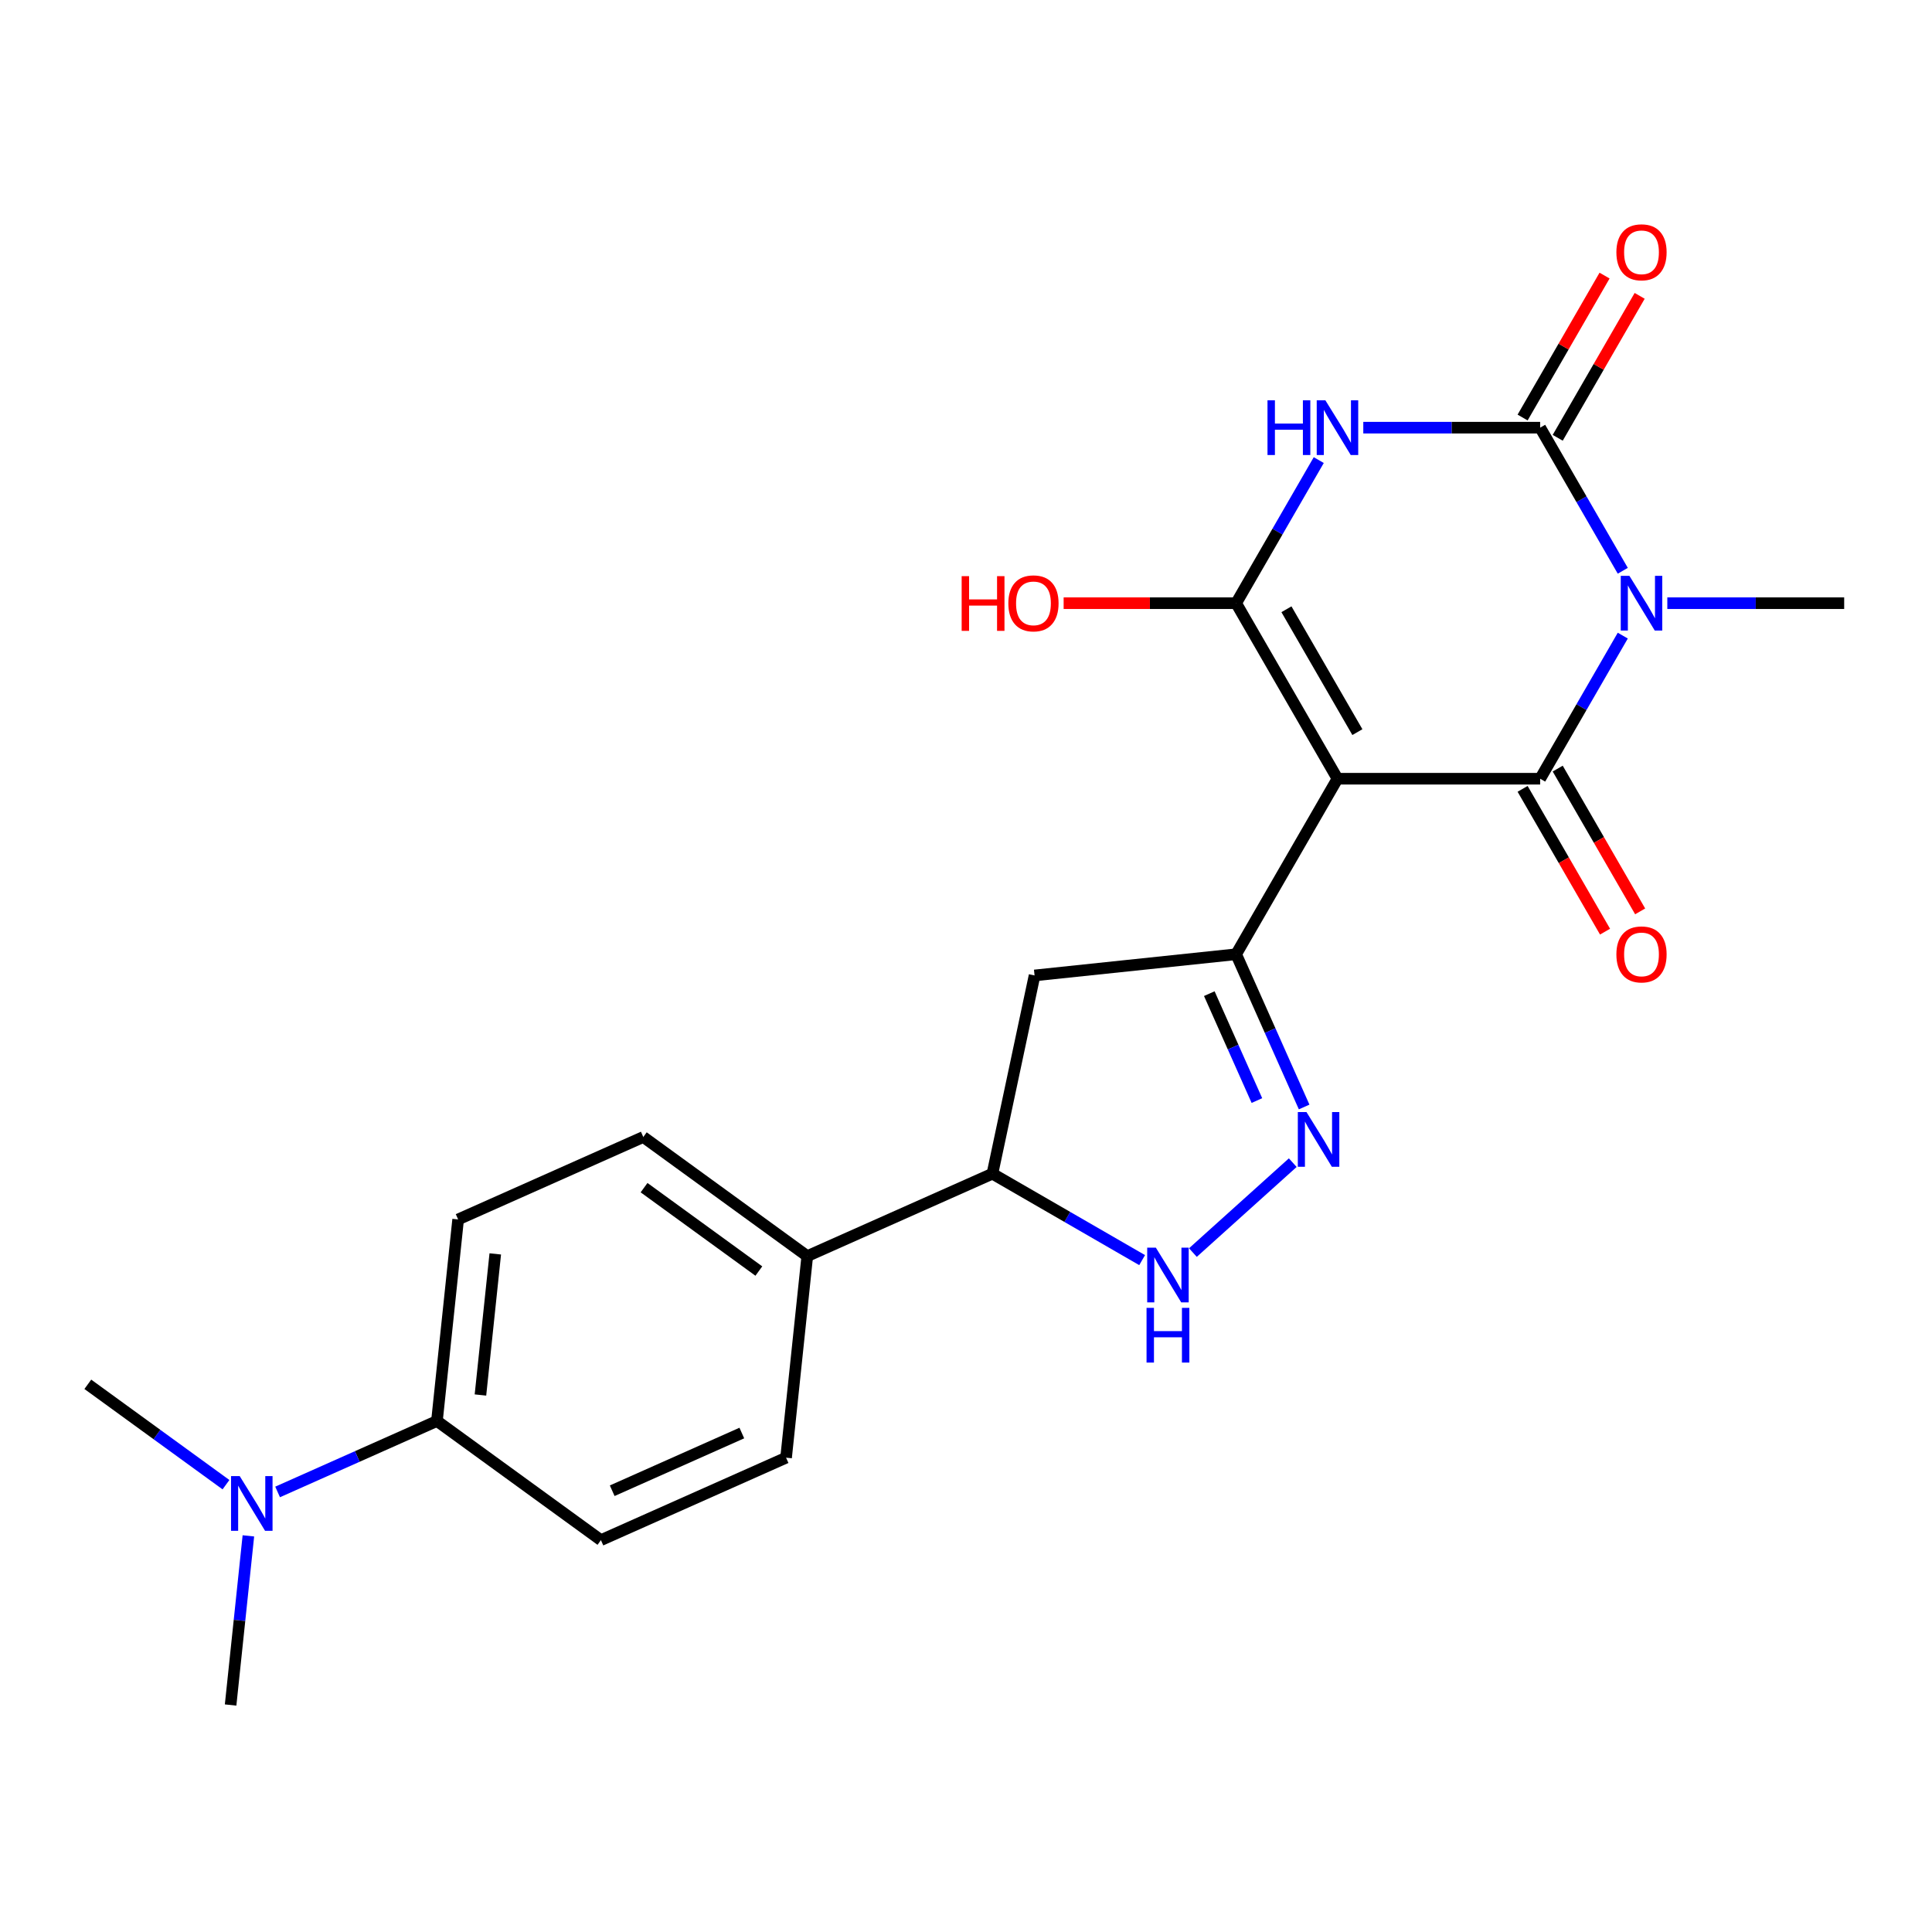 <?xml version='1.0' encoding='iso-8859-1'?>
<svg version='1.1' baseProfile='full'
              xmlns='http://www.w3.org/2000/svg'
                      xmlns:rdkit='http://www.rdkit.org/xml'
                      xmlns:xlink='http://www.w3.org/1999/xlink'
                  xml:space='preserve'
width='1000px' height='1000px' viewBox='0 0 1000 1000'>
<!-- END OF HEADER -->
<rect style='opacity:1.0;fill:#FFFFFF;stroke:none' width='1000' height='1000' x='0' y='0'> </rect>
<path class='bond-1' d='M 692.276,403.065 L 797.184,403.065' style='fill:none;fill-rule:evenodd;stroke:#000000;stroke-width:6px;stroke-linecap:butt;stroke-linejoin:miter;stroke-opacity:1' />
<path class='bond-3' d='M 692.276,403.065 L 639.823,312.213' style='fill:none;fill-rule:evenodd;stroke:#000000;stroke-width:6px;stroke-linecap:butt;stroke-linejoin:miter;stroke-opacity:1' />
<path class='bond-3' d='M 702.579,378.947 L 665.861,315.35' style='fill:none;fill-rule:evenodd;stroke:#000000;stroke-width:6px;stroke-linecap:butt;stroke-linejoin:miter;stroke-opacity:1' />
<path class='bond-5' d='M 692.276,403.065 L 639.823,493.918' style='fill:none;fill-rule:evenodd;stroke:#000000;stroke-width:6px;stroke-linecap:butt;stroke-linejoin:miter;stroke-opacity:1' />
<path class='bond-0' d='M 839.948,328.995 L 818.566,366.03' style='fill:none;fill-rule:evenodd;stroke:#0000FF;stroke-width:6px;stroke-linecap:butt;stroke-linejoin:miter;stroke-opacity:1' />
<path class='bond-0' d='M 818.566,366.03 L 797.184,403.065' style='fill:none;fill-rule:evenodd;stroke:#000000;stroke-width:6px;stroke-linecap:butt;stroke-linejoin:miter;stroke-opacity:1' />
<path class='bond-20' d='M 863.001,312.213 L 908.773,312.213' style='fill:none;fill-rule:evenodd;stroke:#0000FF;stroke-width:6px;stroke-linecap:butt;stroke-linejoin:miter;stroke-opacity:1' />
<path class='bond-20' d='M 908.773,312.213 L 954.545,312.213' style='fill:none;fill-rule:evenodd;stroke:#000000;stroke-width:6px;stroke-linecap:butt;stroke-linejoin:miter;stroke-opacity:1' />
<path class='bond-24' d='M 839.948,295.43 L 818.566,258.395' style='fill:none;fill-rule:evenodd;stroke:#0000FF;stroke-width:6px;stroke-linecap:butt;stroke-linejoin:miter;stroke-opacity:1' />
<path class='bond-24' d='M 818.566,258.395 L 797.184,221.36' style='fill:none;fill-rule:evenodd;stroke:#000000;stroke-width:6px;stroke-linecap:butt;stroke-linejoin:miter;stroke-opacity:1' />
<path class='bond-10' d='M 788.099,408.311 L 809.435,445.266' style='fill:none;fill-rule:evenodd;stroke:#000000;stroke-width:6px;stroke-linecap:butt;stroke-linejoin:miter;stroke-opacity:1' />
<path class='bond-10' d='M 809.435,445.266 L 830.771,482.221' style='fill:none;fill-rule:evenodd;stroke:#FF0000;stroke-width:6px;stroke-linecap:butt;stroke-linejoin:miter;stroke-opacity:1' />
<path class='bond-10' d='M 806.269,397.82 L 827.605,434.775' style='fill:none;fill-rule:evenodd;stroke:#000000;stroke-width:6px;stroke-linecap:butt;stroke-linejoin:miter;stroke-opacity:1' />
<path class='bond-10' d='M 827.605,434.775 L 848.941,471.73' style='fill:none;fill-rule:evenodd;stroke:#FF0000;stroke-width:6px;stroke-linecap:butt;stroke-linejoin:miter;stroke-opacity:1' />
<path class='bond-2' d='M 682.587,238.143 L 661.205,275.178' style='fill:none;fill-rule:evenodd;stroke:#0000FF;stroke-width:6px;stroke-linecap:butt;stroke-linejoin:miter;stroke-opacity:1' />
<path class='bond-2' d='M 661.205,275.178 L 639.823,312.213' style='fill:none;fill-rule:evenodd;stroke:#000000;stroke-width:6px;stroke-linecap:butt;stroke-linejoin:miter;stroke-opacity:1' />
<path class='bond-4' d='M 705.639,221.36 L 751.412,221.36' style='fill:none;fill-rule:evenodd;stroke:#0000FF;stroke-width:6px;stroke-linecap:butt;stroke-linejoin:miter;stroke-opacity:1' />
<path class='bond-4' d='M 751.412,221.36 L 797.184,221.36' style='fill:none;fill-rule:evenodd;stroke:#000000;stroke-width:6px;stroke-linecap:butt;stroke-linejoin:miter;stroke-opacity:1' />
<path class='bond-15' d='M 639.823,312.213 L 595.18,312.213' style='fill:none;fill-rule:evenodd;stroke:#000000;stroke-width:6px;stroke-linecap:butt;stroke-linejoin:miter;stroke-opacity:1' />
<path class='bond-15' d='M 595.18,312.213 L 550.538,312.213' style='fill:none;fill-rule:evenodd;stroke:#FF0000;stroke-width:6px;stroke-linecap:butt;stroke-linejoin:miter;stroke-opacity:1' />
<path class='bond-11' d='M 806.269,226.605 L 827.478,189.87' style='fill:none;fill-rule:evenodd;stroke:#000000;stroke-width:6px;stroke-linecap:butt;stroke-linejoin:miter;stroke-opacity:1' />
<path class='bond-11' d='M 827.478,189.87 L 848.687,153.135' style='fill:none;fill-rule:evenodd;stroke:#FF0000;stroke-width:6px;stroke-linecap:butt;stroke-linejoin:miter;stroke-opacity:1' />
<path class='bond-11' d='M 788.099,216.115 L 809.308,179.38' style='fill:none;fill-rule:evenodd;stroke:#000000;stroke-width:6px;stroke-linecap:butt;stroke-linejoin:miter;stroke-opacity:1' />
<path class='bond-11' d='M 809.308,179.38 L 830.517,142.645' style='fill:none;fill-rule:evenodd;stroke:#FF0000;stroke-width:6px;stroke-linecap:butt;stroke-linejoin:miter;stroke-opacity:1' />
<path class='bond-6' d='M 639.823,493.918 L 657.421,533.446' style='fill:none;fill-rule:evenodd;stroke:#000000;stroke-width:6px;stroke-linecap:butt;stroke-linejoin:miter;stroke-opacity:1' />
<path class='bond-6' d='M 657.421,533.446 L 675.02,572.973' style='fill:none;fill-rule:evenodd;stroke:#0000FF;stroke-width:6px;stroke-linecap:butt;stroke-linejoin:miter;stroke-opacity:1' />
<path class='bond-6' d='M 625.935,514.31 L 638.254,541.979' style='fill:none;fill-rule:evenodd;stroke:#000000;stroke-width:6px;stroke-linecap:butt;stroke-linejoin:miter;stroke-opacity:1' />
<path class='bond-6' d='M 638.254,541.979 L 650.573,569.649' style='fill:none;fill-rule:evenodd;stroke:#0000FF;stroke-width:6px;stroke-linecap:butt;stroke-linejoin:miter;stroke-opacity:1' />
<path class='bond-8' d='M 639.823,493.918 L 535.49,504.884' style='fill:none;fill-rule:evenodd;stroke:#000000;stroke-width:6px;stroke-linecap:butt;stroke-linejoin:miter;stroke-opacity:1' />
<path class='bond-7' d='M 669.13,601.788 L 617.444,648.326' style='fill:none;fill-rule:evenodd;stroke:#0000FF;stroke-width:6px;stroke-linecap:butt;stroke-linejoin:miter;stroke-opacity:1' />
<path class='bond-23' d='M 591.168,652.238 L 552.423,629.868' style='fill:none;fill-rule:evenodd;stroke:#0000FF;stroke-width:6px;stroke-linecap:butt;stroke-linejoin:miter;stroke-opacity:1' />
<path class='bond-23' d='M 552.423,629.868 L 513.678,607.499' style='fill:none;fill-rule:evenodd;stroke:#000000;stroke-width:6px;stroke-linecap:butt;stroke-linejoin:miter;stroke-opacity:1' />
<path class='bond-9' d='M 535.49,504.884 L 513.678,607.499' style='fill:none;fill-rule:evenodd;stroke:#000000;stroke-width:6px;stroke-linecap:butt;stroke-linejoin:miter;stroke-opacity:1' />
<path class='bond-12' d='M 513.678,607.499 L 417.84,650.169' style='fill:none;fill-rule:evenodd;stroke:#000000;stroke-width:6px;stroke-linecap:butt;stroke-linejoin:miter;stroke-opacity:1' />
<path class='bond-18' d='M 417.84,650.169 L 406.874,754.502' style='fill:none;fill-rule:evenodd;stroke:#000000;stroke-width:6px;stroke-linecap:butt;stroke-linejoin:miter;stroke-opacity:1' />
<path class='bond-19' d='M 417.84,650.169 L 332.968,588.506' style='fill:none;fill-rule:evenodd;stroke:#000000;stroke-width:6px;stroke-linecap:butt;stroke-linejoin:miter;stroke-opacity:1' />
<path class='bond-19' d='M 392.777,657.894 L 333.366,614.729' style='fill:none;fill-rule:evenodd;stroke:#000000;stroke-width:6px;stroke-linecap:butt;stroke-linejoin:miter;stroke-opacity:1' />
<path class='bond-13' d='M 226.164,735.508 L 237.13,631.175' style='fill:none;fill-rule:evenodd;stroke:#000000;stroke-width:6px;stroke-linecap:butt;stroke-linejoin:miter;stroke-opacity:1' />
<path class='bond-13' d='M 248.676,722.051 L 256.352,649.018' style='fill:none;fill-rule:evenodd;stroke:#000000;stroke-width:6px;stroke-linecap:butt;stroke-linejoin:miter;stroke-opacity:1' />
<path class='bond-14' d='M 226.164,735.508 L 184.927,753.868' style='fill:none;fill-rule:evenodd;stroke:#000000;stroke-width:6px;stroke-linecap:butt;stroke-linejoin:miter;stroke-opacity:1' />
<path class='bond-14' d='M 184.927,753.868 L 143.689,772.229' style='fill:none;fill-rule:evenodd;stroke:#0000FF;stroke-width:6px;stroke-linecap:butt;stroke-linejoin:miter;stroke-opacity:1' />
<path class='bond-25' d='M 226.164,735.508 L 311.037,797.171' style='fill:none;fill-rule:evenodd;stroke:#000000;stroke-width:6px;stroke-linecap:butt;stroke-linejoin:miter;stroke-opacity:1' />
<path class='bond-21' d='M 116.964,768.469 L 81.209,742.492' style='fill:none;fill-rule:evenodd;stroke:#0000FF;stroke-width:6px;stroke-linecap:butt;stroke-linejoin:miter;stroke-opacity:1' />
<path class='bond-21' d='M 81.209,742.492 L 45.455,716.515' style='fill:none;fill-rule:evenodd;stroke:#000000;stroke-width:6px;stroke-linecap:butt;stroke-linejoin:miter;stroke-opacity:1' />
<path class='bond-22' d='M 128.563,794.961 L 123.962,838.736' style='fill:none;fill-rule:evenodd;stroke:#0000FF;stroke-width:6px;stroke-linecap:butt;stroke-linejoin:miter;stroke-opacity:1' />
<path class='bond-22' d='M 123.962,838.736 L 119.361,882.511' style='fill:none;fill-rule:evenodd;stroke:#000000;stroke-width:6px;stroke-linecap:butt;stroke-linejoin:miter;stroke-opacity:1' />
<path class='bond-16' d='M 311.037,797.171 L 406.874,754.502' style='fill:none;fill-rule:evenodd;stroke:#000000;stroke-width:6px;stroke-linecap:butt;stroke-linejoin:miter;stroke-opacity:1' />
<path class='bond-16' d='M 316.878,771.603 L 383.965,741.734' style='fill:none;fill-rule:evenodd;stroke:#000000;stroke-width:6px;stroke-linecap:butt;stroke-linejoin:miter;stroke-opacity:1' />
<path class='bond-17' d='M 237.13,631.175 L 332.968,588.506' style='fill:none;fill-rule:evenodd;stroke:#000000;stroke-width:6px;stroke-linecap:butt;stroke-linejoin:miter;stroke-opacity:1' />
<path  class='atom-1' d='M 843.378 298.053
L 852.658 313.053
Q 853.578 314.533, 855.058 317.213
Q 856.538 319.893, 856.618 320.053
L 856.618 298.053
L 860.378 298.053
L 860.378 326.373
L 856.498 326.373
L 846.538 309.973
Q 845.378 308.053, 844.138 305.853
Q 842.938 303.653, 842.578 302.973
L 842.578 326.373
L 838.898 326.373
L 838.898 298.053
L 843.378 298.053
' fill='#0000FF'/>
<path  class='atom-3' d='M 656.056 207.2
L 659.896 207.2
L 659.896 219.24
L 674.376 219.24
L 674.376 207.2
L 678.216 207.2
L 678.216 235.52
L 674.376 235.52
L 674.376 222.44
L 659.896 222.44
L 659.896 235.52
L 656.056 235.52
L 656.056 207.2
' fill='#0000FF'/>
<path  class='atom-3' d='M 686.016 207.2
L 695.296 222.2
Q 696.216 223.68, 697.696 226.36
Q 699.176 229.04, 699.256 229.2
L 699.256 207.2
L 703.016 207.2
L 703.016 235.52
L 699.136 235.52
L 689.176 219.12
Q 688.016 217.2, 686.776 215
Q 685.576 212.8, 685.216 212.12
L 685.216 235.52
L 681.536 235.52
L 681.536 207.2
L 686.016 207.2
' fill='#0000FF'/>
<path  class='atom-7' d='M 676.232 575.596
L 685.512 590.596
Q 686.432 592.076, 687.912 594.756
Q 689.392 597.436, 689.472 597.596
L 689.472 575.596
L 693.232 575.596
L 693.232 603.916
L 689.352 603.916
L 679.392 587.516
Q 678.232 585.596, 676.992 583.396
Q 675.792 581.196, 675.432 580.516
L 675.432 603.916
L 671.752 603.916
L 671.752 575.596
L 676.232 575.596
' fill='#0000FF'/>
<path  class='atom-8' d='M 598.271 645.793
L 607.551 660.793
Q 608.471 662.273, 609.951 664.953
Q 611.431 667.633, 611.511 667.793
L 611.511 645.793
L 615.271 645.793
L 615.271 674.113
L 611.391 674.113
L 601.431 657.713
Q 600.271 655.793, 599.031 653.593
Q 597.831 651.393, 597.471 650.713
L 597.471 674.113
L 593.791 674.113
L 593.791 645.793
L 598.271 645.793
' fill='#0000FF'/>
<path  class='atom-8' d='M 593.451 676.945
L 597.291 676.945
L 597.291 688.985
L 611.771 688.985
L 611.771 676.945
L 615.611 676.945
L 615.611 705.265
L 611.771 705.265
L 611.771 692.185
L 597.291 692.185
L 597.291 705.265
L 593.451 705.265
L 593.451 676.945
' fill='#0000FF'/>
<path  class='atom-11' d='M 836.638 493.998
Q 836.638 487.198, 839.998 483.398
Q 843.358 479.598, 849.638 479.598
Q 855.918 479.598, 859.278 483.398
Q 862.638 487.198, 862.638 493.998
Q 862.638 500.878, 859.238 504.798
Q 855.838 508.678, 849.638 508.678
Q 843.398 508.678, 839.998 504.798
Q 836.638 500.918, 836.638 493.998
M 849.638 505.478
Q 853.958 505.478, 856.278 502.598
Q 858.638 499.678, 858.638 493.998
Q 858.638 488.438, 856.278 485.638
Q 853.958 482.798, 849.638 482.798
Q 845.318 482.798, 842.958 485.598
Q 840.638 488.398, 840.638 493.998
Q 840.638 499.718, 842.958 502.598
Q 845.318 505.478, 849.638 505.478
' fill='#FF0000'/>
<path  class='atom-12' d='M 836.638 130.587
Q 836.638 123.787, 839.998 119.987
Q 843.358 116.187, 849.638 116.187
Q 855.918 116.187, 859.278 119.987
Q 862.638 123.787, 862.638 130.587
Q 862.638 137.467, 859.238 141.387
Q 855.838 145.267, 849.638 145.267
Q 843.398 145.267, 839.998 141.387
Q 836.638 137.507, 836.638 130.587
M 849.638 142.067
Q 853.958 142.067, 856.278 139.187
Q 858.638 136.267, 858.638 130.587
Q 858.638 125.027, 856.278 122.227
Q 853.958 119.387, 849.638 119.387
Q 845.318 119.387, 842.958 122.187
Q 840.638 124.987, 840.638 130.587
Q 840.638 136.307, 842.958 139.187
Q 845.318 142.067, 849.638 142.067
' fill='#FF0000'/>
<path  class='atom-15' d='M 124.067 764.018
L 133.347 779.018
Q 134.267 780.498, 135.747 783.178
Q 137.227 785.858, 137.307 786.018
L 137.307 764.018
L 141.067 764.018
L 141.067 792.338
L 137.187 792.338
L 127.227 775.938
Q 126.067 774.018, 124.827 771.818
Q 123.627 769.618, 123.267 768.938
L 123.267 792.338
L 119.587 792.338
L 119.587 764.018
L 124.067 764.018
' fill='#0000FF'/>
<path  class='atom-16' d='M 497.755 298.213
L 501.595 298.213
L 501.595 310.253
L 516.075 310.253
L 516.075 298.213
L 519.915 298.213
L 519.915 326.533
L 516.075 326.533
L 516.075 313.453
L 501.595 313.453
L 501.595 326.533
L 497.755 326.533
L 497.755 298.213
' fill='#FF0000'/>
<path  class='atom-16' d='M 521.915 312.293
Q 521.915 305.493, 525.275 301.693
Q 528.635 297.893, 534.915 297.893
Q 541.195 297.893, 544.555 301.693
Q 547.915 305.493, 547.915 312.293
Q 547.915 319.173, 544.515 323.093
Q 541.115 326.973, 534.915 326.973
Q 528.675 326.973, 525.275 323.093
Q 521.915 319.213, 521.915 312.293
M 534.915 323.773
Q 539.235 323.773, 541.555 320.893
Q 543.915 317.973, 543.915 312.293
Q 543.915 306.733, 541.555 303.933
Q 539.235 301.093, 534.915 301.093
Q 530.595 301.093, 528.235 303.893
Q 525.915 306.693, 525.915 312.293
Q 525.915 318.013, 528.235 320.893
Q 530.595 323.773, 534.915 323.773
' fill='#FF0000'/>
</svg>

